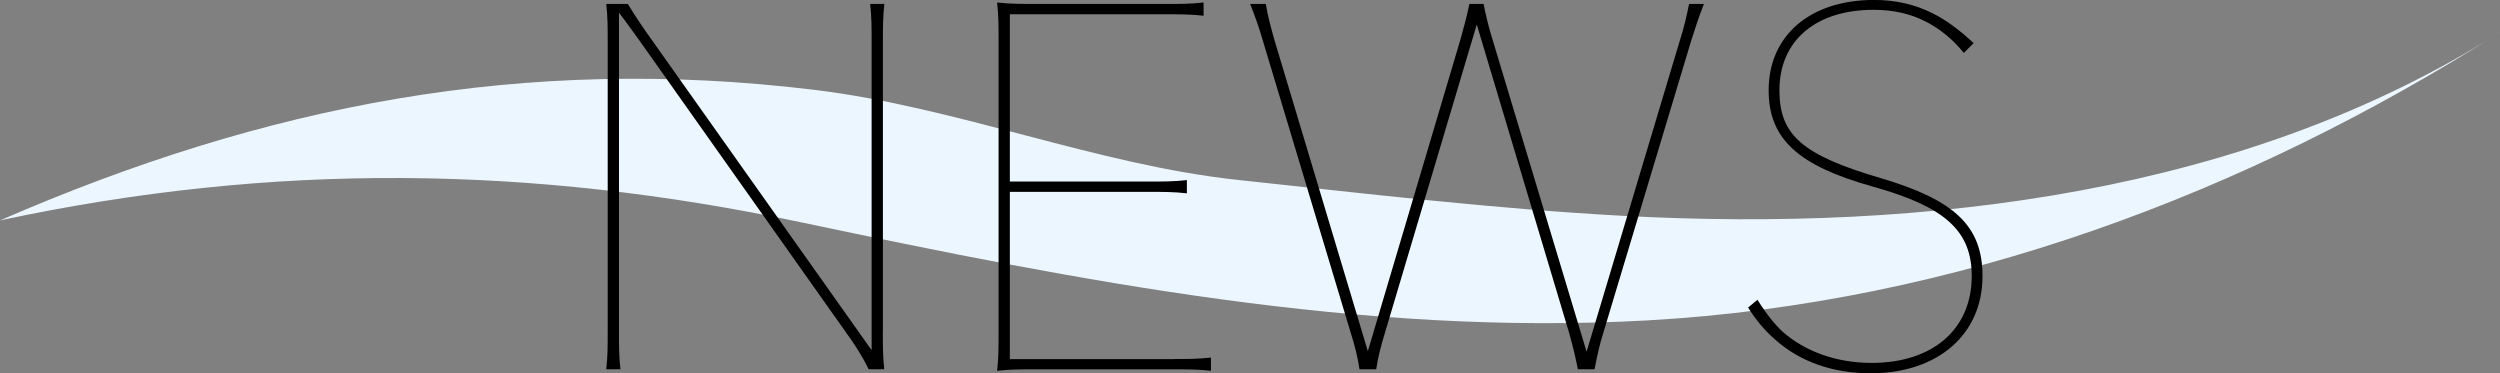 <?xml version="1.0" encoding="UTF-8"?><svg id="guide" xmlns="http://www.w3.org/2000/svg" viewBox="0 0 392.46 58.59"><rect x="0" y="0" width="392.46" height="58.59" fill="#808080" stroke="none"/><defs><style>.cls-1{fill:#ecf6ff;}</style></defs><path class="cls-1" d="M392.46,5.06c-39.73,25.25-89.94,31.4-137.72,28.82-20.01-1.08-40.57-3.51-60.37-5.63-22.25-2.38-44-11.41-66.56-14.15C82.21,8.57,41.73,16.47,0,34.6c43.03-9.2,83.4-8.64,125.77.3,43.6,9.2,88.03,17.92,132.97,15.39,48.15-2.71,93.9-19.92,133.73-45.24Z"/><path d="M138.59,52.2c0,1.93,0,3.85.23,5.77h-2.46c-1-2.08-2.16-3.85-3.54-5.77L100.4,6.39c-1.08-1.46-2.08-2.93-3.23-4.39v50.2c0,1.93,0,3.85.23,5.77h-2.23c.23-1.92.23-3.85.23-5.77V6.39c0-1.92,0-3.85-.23-5.77h3.39c1.16,1.92,2.46,3.85,3.85,5.77l34.42,48.58V6.39c0-1.92,0-3.85-.23-5.77h2.23c-.23,1.92-.23,3.85-.23,5.77v45.81Z"/><path d="M184.33,56.36c1.92,0,3.85,0,5.77-.23v2.08c-1.92-.23-3.85-.23-5.77-.23h-21.87c-1.92,0-4,0-5.93.23.23-1.92.23-3.85.23-5.77V6.24c0-1.92,0-3.85-.23-5.85,1.92.23,4,.23,5.93.23h20.71c1.92,0,3.85,0,5.77-.23v2.08c-1.93-.23-3.85-.23-5.77-.23h-24.64v26.26h22.02c1.92,0,3.85,0,5.77-.23v2.08c-1.92-.23-3.85-.23-5.77-.23h-22.02v26.26h25.79Z"/><path d="M267.49.62c-.77,1.92-1.39,3.85-2,5.77l-13.78,45.81c-.62,1.93-1,3.77-1.39,5.77h-2.62c-.38-2-.85-3.85-1.39-5.77l-14.48-48.35-14.4,48.35c-.62,2-1.08,3.77-1.39,5.77h-2.62c-.31-2-.77-3.85-1.39-5.77l-13.78-45.81c-.54-1.92-1.23-3.85-2-5.77h2.46c.31,1.92.85,3.85,1.39,5.77l14.63,48.74,14.48-48.74c.54-1.92,1.08-3.85,1.46-5.77h2.23c.38,1.92.85,3.85,1.46,5.77l14.71,48.82,14.63-48.82c.62-1.92,1.08-3.85,1.46-5.77h2.31Z"/><path d="M275.88,47.04c1.54,2.46,2.85,4,3.93,5,3.54,3.16,8.55,4.93,14.01,4.93,9.62,0,15.71-5.31,15.71-13.63,0-7.08-4.16-10.86-15.4-14.01-11.93-3.31-16.48-7.55-16.48-15.17,0-8.55,6.47-14.17,16.55-14.17,3.31,0,6.39.69,9.16,2.08,2.31,1.15,4.39,2.77,6.47,4.7l-1.54,1.54c-1.69-2.08-3.62-3.7-5.85-4.85-2.46-1.31-5.24-1.92-8.32-1.92-9.09,0-14.78,4.85-14.78,12.63,0,7.01,3.54,10.16,15.86,13.78,11.7,3.46,16.02,7.55,16.02,15.4,0,9.16-7.01,15.25-17.56,15.25-6.01,0-11.16-1.85-15.01-5.31-1.62-1.39-3-3.08-4.23-5l1.46-1.23Z"/></svg>